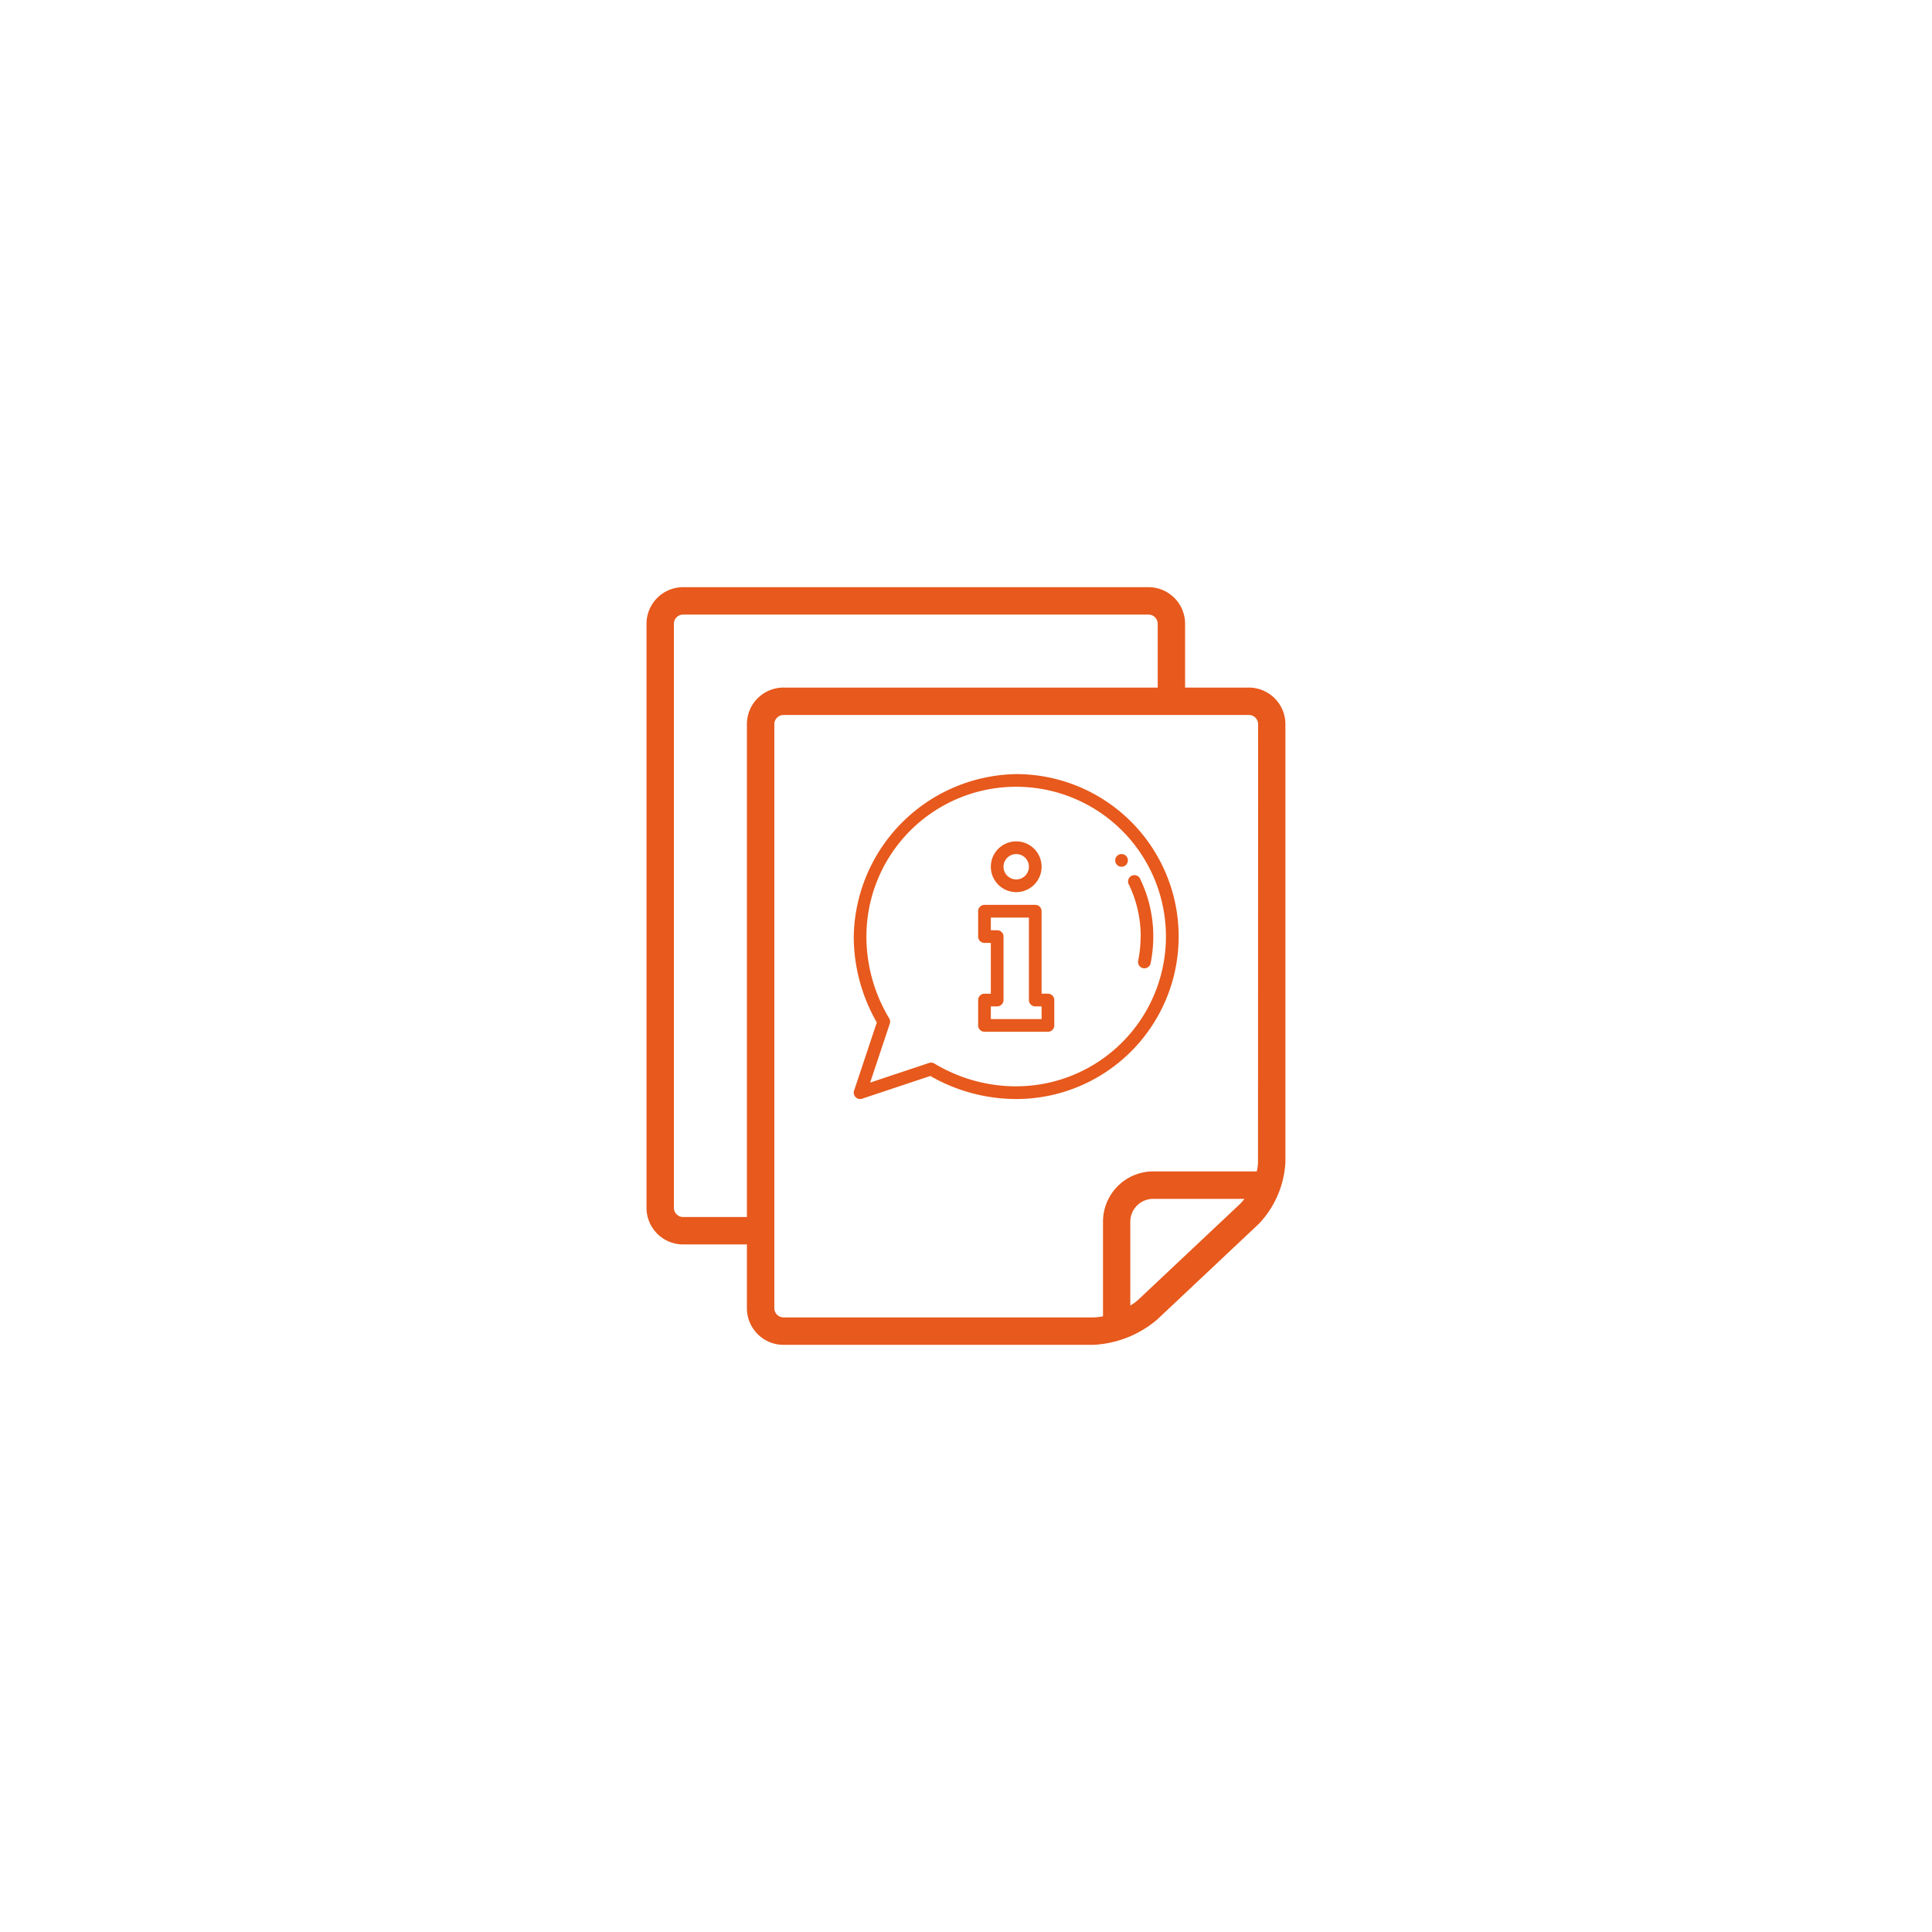 <svg xmlns="http://www.w3.org/2000/svg" xmlns:xlink="http://www.w3.org/1999/xlink" width="102" height="102" viewBox="0 0 102 102">
  <defs>
    <filter id="Ellipse_1" x="0" y="0" width="102" height="102" filterUnits="userSpaceOnUse">
      <feOffset input="SourceAlpha"/>
      <feGaussianBlur stdDeviation="5" result="blur"/>
      <feFlood flood-opacity="0.161"/>
      <feComposite operator="in" in2="blur"/>
      <feComposite in="SourceGraphic"/>
    </filter>
    <clipPath id="clip-path">
      <rect id="Rectangle_40" data-name="Rectangle 40" width="33.735" height="40" fill="#e7591c"/>
    </clipPath>
  </defs>
  <g id="Groupe_66" data-name="Groupe 66" transform="translate(-9 -601)">
    <g transform="matrix(1, 0, 0, 1, 9, 601)" filter="url(#Ellipse_1)">
      <circle id="Ellipse_1-2" data-name="Ellipse 1" cx="36" cy="36" r="36" transform="translate(15 15)" fill="#fff"/>
    </g>
    <g id="Groupe_88" data-name="Groupe 88" transform="translate(43.133 632)">
      <g id="Groupe_85" data-name="Groupe 85" clip-path="url(#clip-path)">
        <path id="Tracé_83" data-name="Tracé 83" d="M31.807,5.3H28.434V1.928A1.933,1.933,0,0,0,26.506,0H1.928A1.933,1.933,0,0,0,0,1.928V32.771A1.933,1.933,0,0,0,1.928,34.7H5.3v3.374A1.933,1.933,0,0,0,7.229,40H23.614a5.625,5.625,0,0,0,3.331-1.321L32.33,33.61a5.118,5.118,0,0,0,1.4-3.249V7.229A1.934,1.934,0,0,0,31.807,5.3M5.3,7.229V33.253H1.928a.488.488,0,0,1-.482-.482V1.928a.488.488,0,0,1,.482-.482H26.506a.489.489,0,0,1,.482.482V5.3H7.229A1.933,1.933,0,0,0,5.3,7.229M31.339,32.558l-5.385,5.069a2.558,2.558,0,0,1-.413.3V33.494a1.208,1.208,0,0,1,1.2-1.2h4.822a2.024,2.024,0,0,1-.229.268m.949-2.2a2.248,2.248,0,0,1-.066.482H26.746A2.656,2.656,0,0,0,24.1,33.494v5a2.52,2.52,0,0,1-.482.058H7.229a.488.488,0,0,1-.482-.482V7.229a.488.488,0,0,1,.482-.482H31.807a.488.488,0,0,1,.482.482Z" fill="#e7591c"/>
        <path id="Tracé_84" data-name="Tracé 84" d="M316.729,180.692a.335.335,0,1,0,.335-.335.335.335,0,0,0-.335.335" transform="translate(-291.985 -166.267)" fill="#e7591c"/>
        <path id="Tracé_85" data-name="Tracé 85" d="M326.241,198.247a6.379,6.379,0,0,1-.128,1.273.335.335,0,1,0,.657.134,7.052,7.052,0,0,0,.141-1.407,6.96,6.96,0,0,0-.68-3.017.335.335,0,1,0-.6.288,6.294,6.294,0,0,1,.615,2.729" transform="translate(-300.156 -179.801)" fill="#e7591c"/>
        <path id="Tracé_86" data-name="Tracé 86" d="M227.785,219.354h-.335V215a.335.335,0,0,0-.335-.335h-2.68a.335.335,0,0,0-.335.335v1.34a.335.335,0,0,0,.335.335h.335v2.68h-.335a.335.335,0,0,0-.335.335v1.34a.335.335,0,0,0,.335.335h3.35a.335.335,0,0,0,.335-.335v-1.34a.335.335,0,0,0-.335-.335m-.335,1.34h-2.68v-.67h.335a.335.335,0,0,0,.335-.335v-3.35a.335.335,0,0,0-.335-.335h-.335v-.67h2.01v4.355a.335.335,0,0,0,.335.335h.335Z" transform="translate(-206.592 -197.893)" fill="#e7591c"/>
        <path id="Tracé_87" data-name="Tracé 87" d="M234.016,174.46a1.34,1.34,0,1,0-1.34-1.34,1.342,1.342,0,0,0,1.34,1.34m0-2.01a.67.67,0,1,1-.67.67.671.671,0,0,1,.67-.67" transform="translate(-214.498 -158.36)" fill="#e7591c"/>
        <path id="Tracé_88" data-name="Tracé 88" d="M148.623,126.323a8.722,8.722,0,0,0-8.577,8.577,9.135,9.135,0,0,0,1.217,4.536l-1.2,3.6a.335.335,0,0,0,.424.424l3.6-1.2a9.134,9.134,0,0,0,4.536,1.217,8.577,8.577,0,1,0,0-17.154m0,16.484a8.38,8.38,0,0,1-4.314-1.2.335.335,0,0,0-.285-.035l-3.113,1.038,1.038-3.113a.335.335,0,0,0-.035-.285,8.379,8.379,0,0,1-1.2-4.314,7.907,7.907,0,1,1,7.907,7.907" transform="translate(-129.105 -116.454)" fill="#e7591c"/>
      </g>
    </g>
  </g>
</svg>
